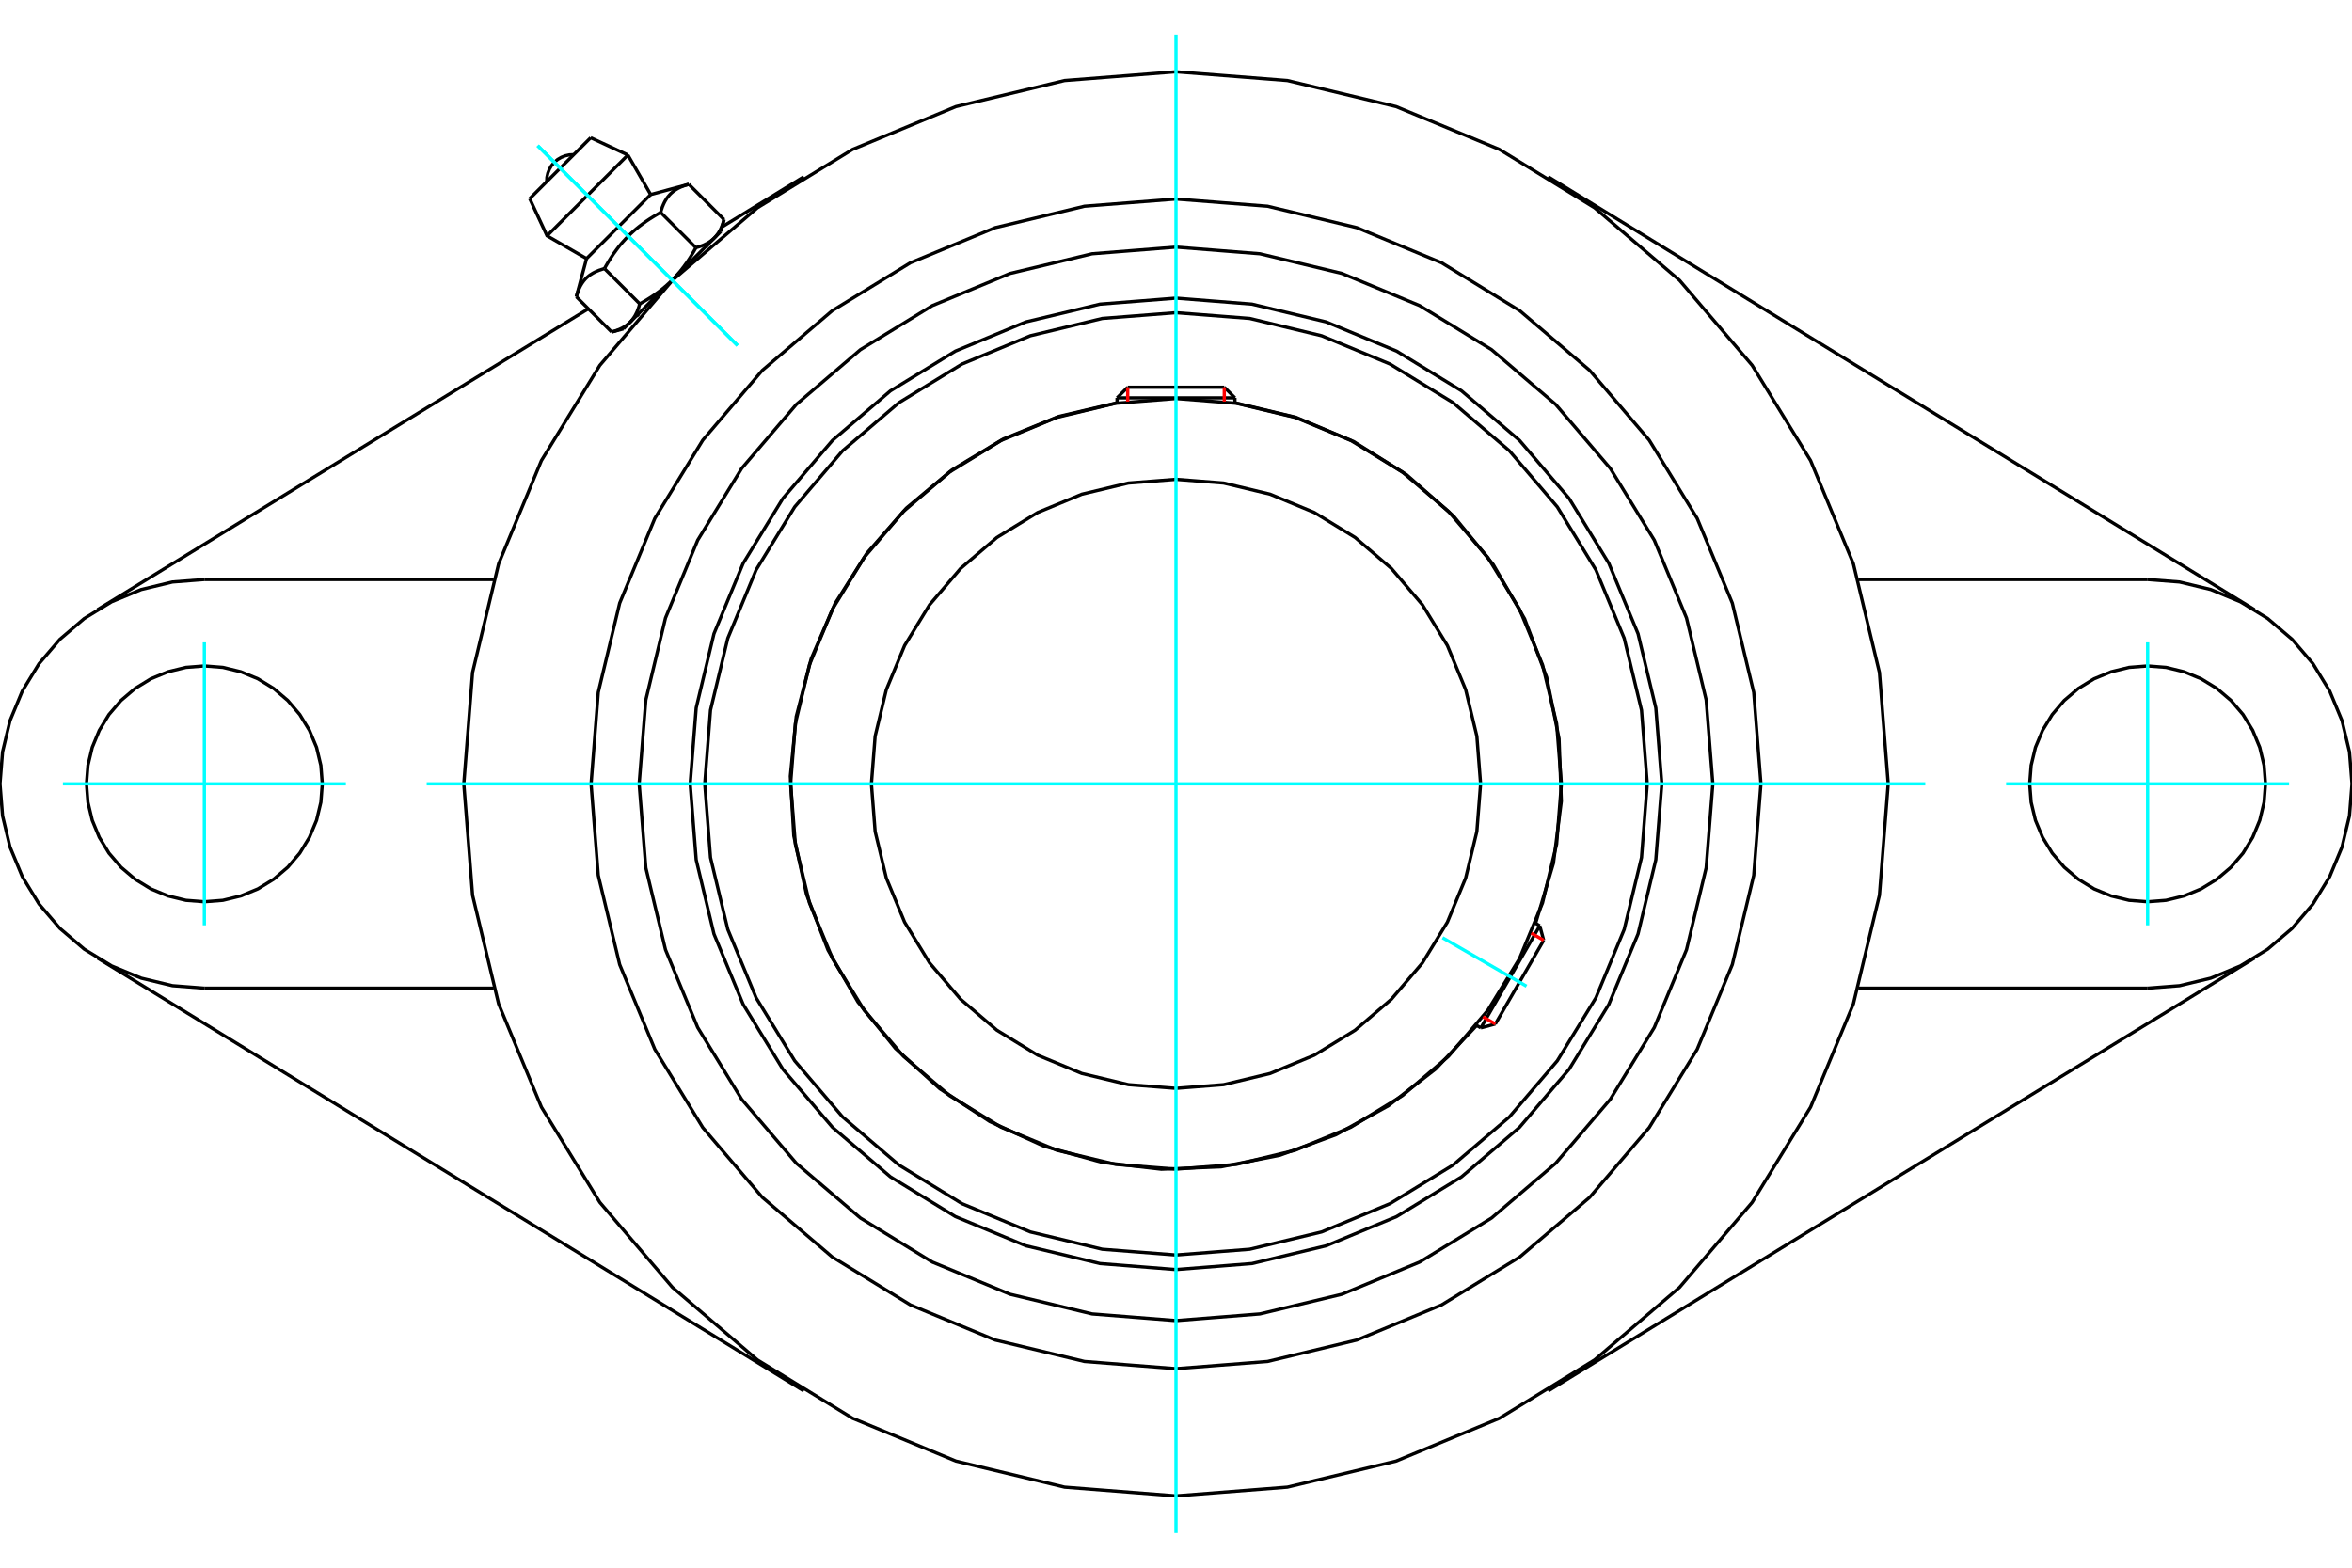 <?xml version="1.0" standalone="no"?>
<!DOCTYPE svg PUBLIC "-//W3C//DTD SVG 1.1//EN"
	"http://www.w3.org/Graphics/SVG/1.1/DTD/svg11.dtd">
<svg xmlns="http://www.w3.org/2000/svg" height="100%" width="100%" viewBox="0 0 36000 24000">
	<rect x="-1800" y="-1200" width="39600" height="26400" style="fill:#FFF"/>
	<g style="fill:none; fill-rule:evenodd" transform="matrix(1 0 0 1 0 0)">
		<g style="fill:none; stroke:#000; stroke-width:50; shape-rendering:geometricPrecision">
			<polyline points="25436,12000 25344,10837 25072,9702 24625,8624 24016,7629 23258,6742 22371,5984 21376,5375 20298,4928 19163,4656 18000,4564 16837,4656 15702,4928 14624,5375 13629,5984 12742,6742 11984,7629 11375,8624 10928,9702 10656,10837 10564,12000 10656,13163 10928,14298 11375,15376 11984,16371 12742,17258 13629,18016 14624,18625 15702,19072 16837,19344 18000,19436 19163,19344 20298,19072 21376,18625 22371,18016 23258,17258 24016,16371 24625,15376 25072,14298 25344,13163 25436,12000"/>
			<polyline points="23504,14136 23777,13217 23898,12266 23863,11309 23674,10369 23336,9473 22856,8643 22249,7901 21530,7268 20718,6759 19834,6388 18902,6166"/>
			<polyline points="17098,6166 16206,6375 15358,6720 14573,7193 13871,7780 13268,8470 12779,9244 12416,10085 12187,10971 12097,11883 12150,12797 12344,13692 12674,14546 13132,15340 13707,16052 14385,16668 15150,17170 15984,17549 16867,17794 17776,17900 18691,17863 19590,17686 20450,17371 21251,16928 21974,16366 22602,15699"/>
			<polyline points="25213,12000 25125,10872 24860,9771 24427,8725 23836,7760 23101,6899 22240,6164 21275,5573 20229,5140 19128,4875 18000,4787 16872,4875 15771,5140 14725,5573 13760,6164 12899,6899 12164,7760 11573,8725 11140,9771 10875,10872 10787,12000 10875,13128 11140,14229 11573,15275 12164,16240 12899,17101 13760,17836 14725,18427 15771,18860 16872,19125 18000,19213 19128,19125 20229,18860 21275,18427 22240,17836 23101,17101 23836,16240 24427,15275 24860,14229 25125,13128 25213,12000"/>
			<polyline points="23899,12000 23826,11077 23610,10177 23256,9322 22772,8533 22171,7829 21467,7228 20678,6744 19823,6390 18923,6174 18000,6101 17077,6174 16177,6390 15322,6744 14533,7228 13829,7829 13228,8533 12744,9322 12390,10177 12174,11077 12101,12000 12174,12923 12390,13823 12744,14678 13228,15467 13829,16171 14533,16772 15322,17256 16177,17610 17077,17826 18000,17899 18923,17826 19823,17610 20678,17256 21467,16772 22171,16171 22772,15467 23256,14678 23610,13823 23826,12923 23899,12000"/>
			<polyline points="22662,12000 22605,11271 22434,10559 22154,9883 21772,9259 21297,8703 20741,8228 20117,7846 19441,7566 18729,7395 18000,7338 17271,7395 16559,7566 15883,7846 15259,8228 14703,8703 14228,9259 13846,9883 13566,10559 13395,11271 13338,12000 13395,12729 13566,13441 13846,14117 14228,14741 14703,15297 15259,15772 15883,16154 16559,16434 17271,16605 18000,16662 18729,16605 19441,16434 20117,16154 20741,15772 21297,15297 21772,14741 22154,14117 22434,13441 22605,12729 22662,12000"/>
			<line x1="22666" y1="15736" x2="23568" y2="14173"/>
			<line x1="23628" y1="14395" x2="22888" y2="15676"/>
			<line x1="18902" y1="6091" x2="17098" y2="6091"/>
			<line x1="17261" y1="5928" x2="18739" y2="5928"/>
			<line x1="23628" y1="14395" x2="23568" y2="14173"/>
			<line x1="22666" y1="15736" x2="22888" y2="15676"/>
			<line x1="23568" y1="14173" x2="23500" y2="14133"/>
			<line x1="22597" y1="15696" x2="22666" y2="15736"/>
			<line x1="17261" y1="5928" x2="17098" y2="6091"/>
			<line x1="18902" y1="6091" x2="18739" y2="5928"/>
			<line x1="17098" y1="6091" x2="17098" y2="6170"/>
			<line x1="18902" y1="6170" x2="18902" y2="6091"/>
			<polyline points="28901,12000 28767,10295 28368,8631 27713,7051 26819,5593 25708,4292 24407,3181 22949,2287 21369,1632 19705,1233 18000,1099 16295,1233 14631,1632 13051,2287 11593,3181 10292,4292 9181,5593 8287,7051 7632,8631 7233,10295 7099,12000 7233,13705 7632,15369 8287,16949 9181,18407 10292,19708 11593,20819 13051,21713 14631,22368 16295,22767 18000,22901 19705,22767 21369,22368 22949,21713 24407,20819 25708,19708 26819,18407 27713,16949 28368,15369 28767,13705 28901,12000"/>
			<polyline points="26217,12000 26115,10715 25814,9461 25321,8270 24647,7170 23810,6190 22830,5353 21730,4679 20539,4186 19285,3885 18000,3783 16715,3885 15461,4186 14270,4679 13170,5353 12190,6190 11353,7170 10679,8270 10186,9461 9885,10715 9783,12000 9885,13285 10186,14539 10679,15730 11353,16830 12190,17810 13170,18647 14270,19321 15461,19814 16715,20115 18000,20217 19285,20115 20539,19814 21730,19321 22830,18647 23810,17810 24647,16830 25321,15730 25814,14539 26115,13285 26217,12000"/>
			<polyline points="26953,12000 26843,10599 26515,9233 25977,7935 25243,6738 24331,5669 23262,4757 22065,4023 20767,3485 19401,3157 18000,3047 16599,3157 15233,3485 13935,4023 12738,4757 11669,5669 10757,6738 10023,7935 9485,9233 9157,10599 9047,12000 9157,13401 9485,14767 10023,16065 10757,17262 11669,18331 12738,19243 13935,19977 15233,20515 16599,20843 18000,20953 19401,20843 20767,20515 22065,19977 23262,19243 24331,18331 25243,17262 25977,16065 26515,14767 26843,13401 26953,12000"/>
			<line x1="12303" y1="21294" x2="1493" y2="14667"/>
			<line x1="34507" y1="14667" x2="23697" y2="21294"/>
			<line x1="7557" y1="15128" x2="3128" y2="15128"/>
			<line x1="32872" y1="15128" x2="28443" y2="15128"/>
			<line x1="11053" y1="3473" x2="12303" y2="2706"/>
			<line x1="1493" y1="9333" x2="9006" y2="4727"/>
			<polyline points="4933,12000 4911,11718 4845,11442 4736,11181 4588,10939 4405,10724 4189,10540 3948,10392 3686,10284 3411,10217 3128,10195 2846,10217 2571,10284 2309,10392 2068,10540 1852,10724 1668,10939 1520,11181 1412,11442 1346,11718 1324,12000 1346,12282 1412,12558 1520,12819 1668,13061 1852,13276 2068,13460 2309,13608 2571,13716 2846,13783 3128,13805 3411,13783 3686,13716 3948,13608 4189,13460 4405,13276 4588,13061 4736,12819 4845,12558 4911,12282 4933,12000"/>
			<line x1="3128" y1="8872" x2="7557" y2="8872"/>
			<polyline points="3128,8872 2639,8910 2162,9025 1708,9213 1290,9469 916,9788 597,10161 341,10580 153,11033 39,11511 0,12000 39,12489 153,12967 341,13420 597,13839 916,14212 1290,14531 1708,14787 2162,14975 2639,15090 3128,15128"/>
			<polyline points="34676,12000 34654,11718 34588,11442 34480,11181 34332,10939 34148,10724 33932,10540 33691,10392 33429,10284 33154,10217 32872,10195 32589,10217 32314,10284 32052,10392 31811,10540 31595,10724 31412,10939 31264,11181 31155,11442 31089,11718 31067,12000 31089,12282 31155,12558 31264,12819 31412,13061 31595,13276 31811,13460 32052,13608 32314,13716 32589,13783 32872,13805 33154,13783 33429,13716 33691,13608 33932,13460 34148,13276 34332,13061 34480,12819 34588,12558 34654,12282 34676,12000"/>
			<line x1="28443" y1="8872" x2="32872" y2="8872"/>
			<polyline points="32872,15128 33361,15090 33838,14975 34292,14787 34710,14531 35084,14212 35403,13839 35659,13420 35847,12967 35961,12489 36000,12000 35961,11511 35847,11033 35659,10580 35403,10161 35084,9788 34710,9469 34292,9213 33838,9025 33361,8910 32872,8872"/>
			<line x1="23697" y1="2706" x2="34507" y2="9333"/>
			<line x1="9041" y1="2108" x2="8108" y2="3041"/>
			<line x1="8373" y1="3610" x2="9610" y2="2373"/>
			<line x1="8978" y1="3959" x2="9959" y2="2978"/>
			<polyline points="9252,4112 9230,4118 9209,4125 9189,4132 9169,4138 9151,4146 9133,4153 9116,4161 9099,4169 9084,4177 9068,4186 9054,4195 9039,4204 9026,4213 9013,4223 9000,4234 8988,4244 8976,4255 8964,4267 8953,4279 8943,4291 8932,4303 8923,4317 8913,4330 8904,4344 8895,4359 8886,4374 8878,4390 8870,4407 8862,4424 8855,4442 8848,4460 8841,4480 8834,4500 8828,4521 8821,4543"/>
			<polyline points="10112,3252 10076,3272 10042,3292 10008,3312 9976,3332 9944,3352 9914,3372 9884,3392 9856,3413 9828,3433 9800,3454 9774,3474 9748,3495 9723,3516 9698,3538 9674,3560 9650,3582 9627,3604 9604,3627 9582,3650 9560,3674 9538,3698 9516,3723 9495,3748 9474,3774 9454,3800 9433,3828 9413,3856 9392,3884 9372,3914 9352,3944 9332,3976 9312,4008 9292,4042 9272,4076 9252,4112"/>
			<polyline points="10543,2821 10521,2828 10500,2834 10480,2841 10460,2848 10442,2855 10424,2862 10407,2870 10390,2878 10374,2886 10359,2895 10344,2904 10330,2913 10317,2923 10303,2932 10291,2943 10279,2953 10267,2964 10255,2976 10244,2988 10234,3000 10223,3013 10213,3026 10204,3039 10195,3054 10186,3068 10177,3084 10169,3099 10161,3116 10153,3133 10146,3151 10138,3169 10132,3189 10125,3209 10118,3230 10112,3252"/>
			<line x1="9361" y1="5082" x2="8821" y2="4543"/>
			<polyline points="9361,5082 9372,5079 9383,5076 9394,5073 9404,5070 9414,5067 9424,5063 9434,5060 9444,5056 9453,5053 9462,5049 9471,5045 9480,5042 9489,5038 9497,5034 9505,5030 9514,5026 9522,5022 9529,5018 9537,5013 9545,5009 9552,5005 9559,5000 9567,4996 9574,4991 9580,4986 9587,4981 9594,4976 9600,4971 9607,4966 9613,4961 9619,4956 9625,4950 9631,4945 9637,4939 9643,4934 9649,4928 9654,4922 9660,4916 9665,4910 9670,4904 9675,4898 9681,4891 9686,4885 9690,4878 9695,4871 9700,4864 9705,4857 9709,4850 9714,4843 9718,4836 9723,4828 9727,4820 9731,4812 9735,4804 9739,4796 9743,4788 9747,4780 9751,4771 9755,4762 9758,4753 9762,4744 9765,4734 9769,4725 9772,4715 9776,4705 9779,4695 9782,4685 9785,4674 9788,4663 9792,4652 9252,4112"/>
			<polyline points="9792,4652 9810,4642 9827,4632 9845,4622 9862,4612 9879,4602 9896,4592 9912,4582 9928,4572 9944,4562 9960,4552 9975,4542 9990,4532 10005,4522 10020,4512 10034,4501 10048,4491 10062,4481 10076,4471 10090,4461 10103,4450 10117,4440 10130,4430 10143,4419 10156,4409 10169,4398 10181,4387 10194,4377 10206,4366 10218,4355 10230,4344 10242,4333 10254,4322 10265,4311 10277,4300 10288,4288 9643,4934"/>
			<polyline points="10652,3792 10663,3788 10674,3785 10685,3782 10695,3779 10705,3776 10715,3772 10725,3769 10734,3765 10744,3762 10753,3758 10762,3755 10771,3751 10780,3747 10788,3743 10796,3739 10804,3735 10812,3731 10820,3727 10828,3723 10836,3718 10843,3714 10850,3709 10857,3705 10864,3700 10871,3695 10878,3690 10885,3686 10891,3681 10898,3675 10904,3670 10910,3665 10916,3660 10922,3654 10928,3649 10934,3643"/>
			<polyline points="10288,4288 10300,4277 10311,4265 10322,4254 10333,4242 10344,4230 10355,4218 10366,4206 10377,4194 10387,4181 10398,4169 10409,4156 10419,4143 10430,4130 10440,4117 10450,4103 10461,4090 10471,4076 10481,4062 10491,4048 10501,4034 10512,4020 10522,4005 10532,3990 10542,3975 10552,3960 10562,3944 10572,3928 10582,3912 10592,3896 10602,3879 10612,3862 10622,3845 10632,3827 10642,3810 10652,3792"/>
			<line x1="10934" y1="3643" x2="10288" y2="4288"/>
			<polyline points="10934,3643 10939,3637 10945,3631 10950,3625 10956,3619 10961,3613 10966,3607 10971,3600 10976,3594 10981,3587 10986,3580 10991,3574 10996,3567 11000,3559 11005,3552 11009,3545 11013,3537 11018,3529 11022,3522 11026,3514 11030,3505 11034,3497 11038,3489 11042,3480 11045,3471 11049,3462 11053,3453 11056,3444 11060,3434 11063,3424 11067,3414 11070,3404 11073,3394 11076,3383 11079,3372 11082,3361"/>
			<line x1="11034" y1="3543" x2="10934" y2="3643"/>
			<line x1="9643" y1="4934" x2="9543" y2="5034"/>
			<line x1="11082" y1="3361" x2="10543" y2="2821"/>
			<line x1="10652" y1="3792" x2="10112" y2="3252"/>
			<polyline points="8781,2368 8715,2371 8652,2385 8591,2409 8535,2442 8485,2485 8442,2535 8409,2591 8385,2652 8371,2715 8368,2781"/>
			<line x1="9610" y1="2373" x2="9041" y2="2108"/>
			<polyline points="8108,3041 8373,3610 8978,3959"/>
			<line x1="9959" y1="2978" x2="9610" y2="2373"/>
			<line x1="9757" y1="4820" x2="9778" y2="4842"/>
			<line x1="10842" y1="3778" x2="10820" y2="3757"/>
			<line x1="8978" y1="3959" x2="8821" y2="4543"/>
			<line x1="10543" y1="2821" x2="9959" y2="2978"/>
			<line x1="11034" y1="3543" x2="11082" y2="3361"/>
			<line x1="9361" y1="5082" x2="9543" y2="5034"/>
		</g>
		<g style="fill:none; stroke:#0FF; stroke-width:50; shape-rendering:geometricPrecision">
			<line x1="18000" y1="23469" x2="18000" y2="531"/>
			<line x1="6531" y1="12000" x2="29469" y2="12000"/>
			<line x1="22080" y1="14356" x2="23365" y2="15098"/>
			<line x1="3128" y1="9834" x2="3128" y2="14166"/>
			<line x1="963" y1="12000" x2="5294" y2="12000"/>
			<line x1="32872" y1="14166" x2="32872" y2="9834"/>
			<line x1="30706" y1="12000" x2="35037" y2="12000"/>
			<line x1="8230" y1="2230" x2="11289" y2="5289"/>
			<line x1="8230" y1="2230" x2="11289" y2="5289"/>
		</g>
		<g style="fill:none; stroke:#F00; stroke-width:50; shape-rendering:geometricPrecision">
			<line x1="23628" y1="14395" x2="23438" y2="14286"/>
			<line x1="22699" y1="15567" x2="22888" y2="15676"/>
		</g>
		<g style="fill:none; stroke:#F00; stroke-width:50; shape-rendering:geometricPrecision">
			<line x1="17261" y1="5928" x2="17261" y2="6148"/>
			<line x1="18739" y1="6148" x2="18739" y2="5928"/>
		</g>
	</g>
</svg>
